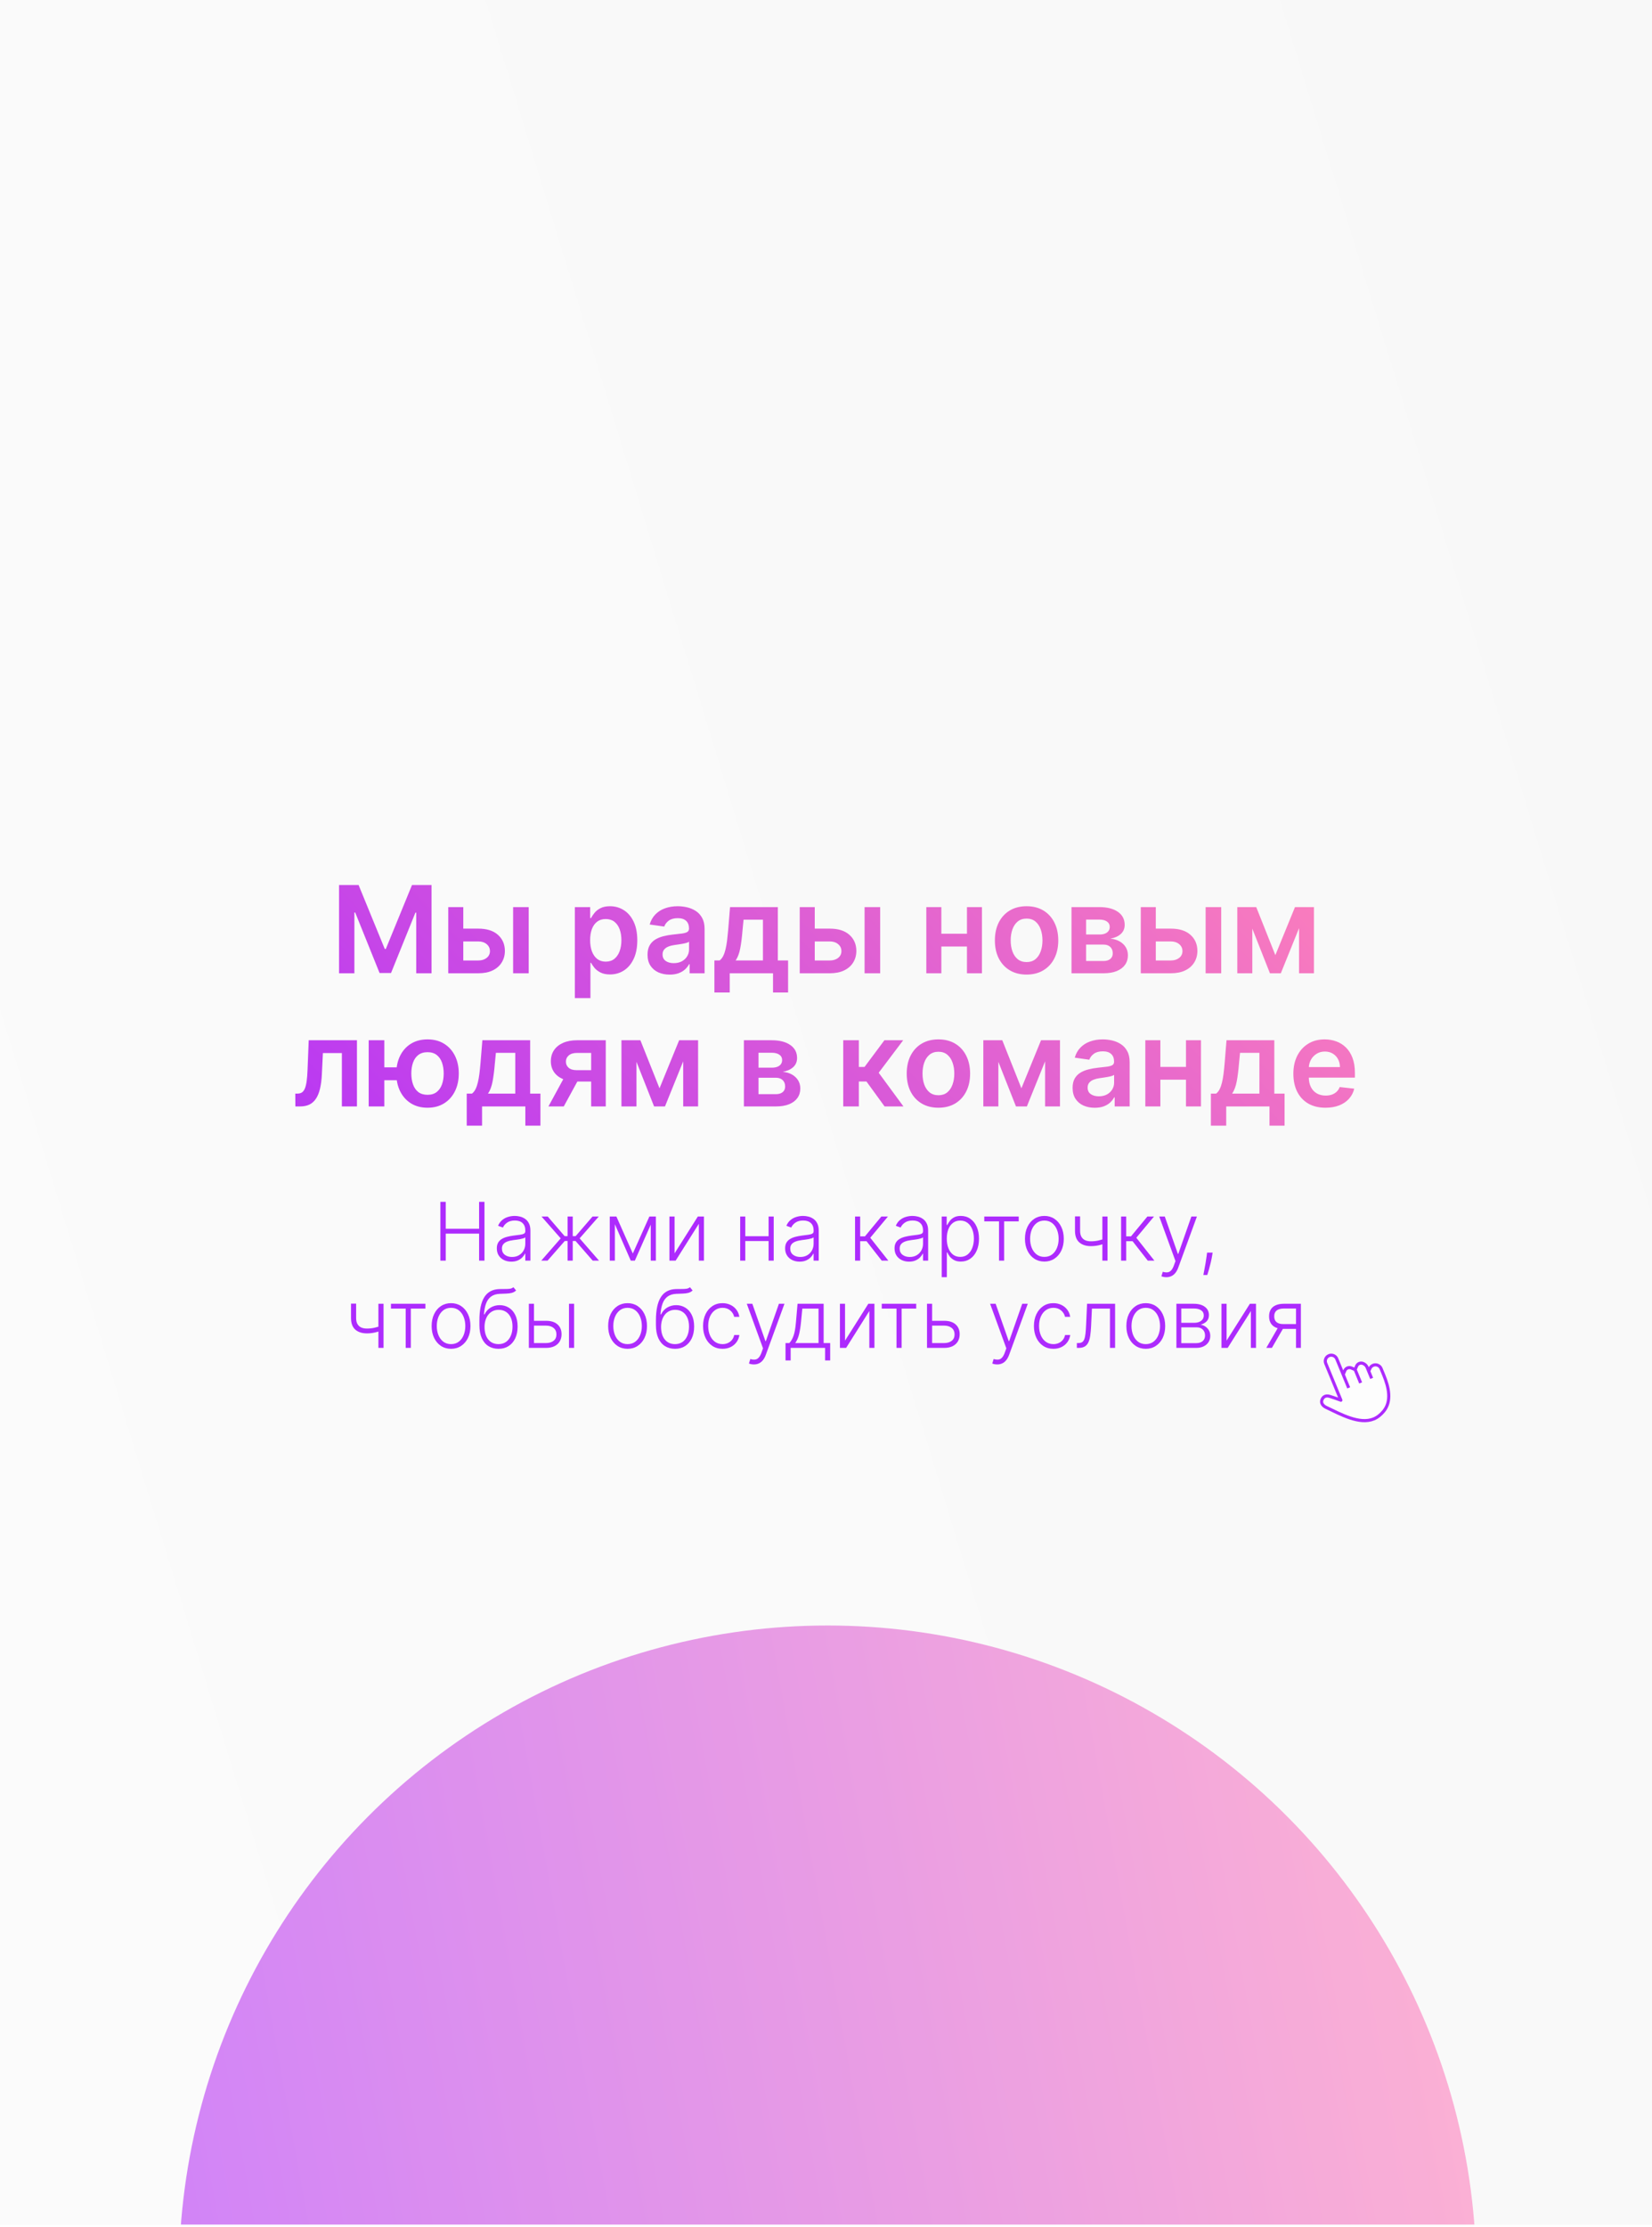 <?xml version="1.0" encoding="UTF-8"?> <svg xmlns="http://www.w3.org/2000/svg" width="360" height="485" viewBox="0 0 360 485" fill="none"> <g clip-path="url(#clip0_348_691)"> <rect width="360" height="484.5" fill="url(#paint0_linear_348_691)"></rect> <path d="M73.886 192.74H78.146L83.852 206.666H84.077L89.782 192.74H94.043V211.958H90.702V198.755H90.524L85.212 211.902H82.716L77.405 198.727H77.227V211.958H73.886V192.74ZM99.983 202.237H104.233C106.073 202.237 107.496 202.684 108.503 203.579C109.51 204.473 110.017 205.646 110.023 207.097C110.017 208.042 109.786 208.88 109.329 209.612C108.878 210.344 108.222 210.92 107.358 211.339C106.501 211.752 105.46 211.958 104.233 211.958H97.683V197.545H100.958V209.171H104.233C104.972 209.171 105.578 208.984 106.054 208.608C106.529 208.227 106.767 207.739 106.767 207.144C106.767 206.519 106.529 206.009 106.054 205.615C105.578 205.221 104.972 205.024 104.233 205.024H99.983V202.237ZM111.816 211.958V197.545H115.213V211.958H111.816ZM125.27 217.363V197.545H128.61V199.928H128.807C128.983 199.578 129.23 199.206 129.549 198.812C129.868 198.411 130.299 198.07 130.844 197.789C131.388 197.501 132.082 197.357 132.927 197.357C134.041 197.357 135.045 197.642 135.939 198.211C136.84 198.774 137.553 199.609 138.079 200.716C138.61 201.817 138.876 203.169 138.876 204.77C138.876 206.353 138.617 207.698 138.097 208.805C137.578 209.913 136.871 210.757 135.977 211.339C135.082 211.921 134.069 212.212 132.936 212.212C132.111 212.212 131.426 212.074 130.881 211.799C130.337 211.524 129.899 211.192 129.568 210.804C129.242 210.41 128.989 210.038 128.807 209.687H128.667V217.363H125.27ZM128.601 204.752C128.601 205.684 128.732 206.5 128.995 207.201C129.264 207.901 129.649 208.449 130.149 208.843C130.656 209.231 131.269 209.425 131.989 209.425C132.739 209.425 133.368 209.224 133.875 208.824C134.381 208.417 134.763 207.864 135.02 207.163C135.282 206.456 135.414 205.652 135.414 204.752C135.414 203.857 135.285 203.062 135.029 202.368C134.772 201.674 134.391 201.129 133.884 200.735C133.377 200.341 132.746 200.144 131.989 200.144C131.263 200.144 130.647 200.335 130.14 200.716C129.633 201.098 129.248 201.633 128.986 202.321C128.729 203.009 128.601 203.819 128.601 204.752ZM145.933 212.249C145.02 212.249 144.197 212.087 143.465 211.761C142.739 211.43 142.164 210.942 141.738 210.297C141.319 209.653 141.11 208.859 141.11 207.914C141.11 207.101 141.26 206.428 141.56 205.896C141.86 205.365 142.27 204.939 142.789 204.62C143.309 204.301 143.894 204.06 144.544 203.898C145.201 203.729 145.88 203.607 146.58 203.532C147.425 203.444 148.11 203.366 148.636 203.297C149.161 203.222 149.543 203.109 149.78 202.959C150.024 202.803 150.146 202.562 150.146 202.237V202.18C150.146 201.473 149.937 200.926 149.518 200.538C149.099 200.15 148.495 199.956 147.707 199.956C146.875 199.956 146.215 200.138 145.727 200.501C145.245 200.863 144.92 201.292 144.751 201.786L141.579 201.336C141.829 200.46 142.242 199.728 142.818 199.14C143.393 198.546 144.097 198.101 144.929 197.807C145.761 197.507 146.681 197.357 147.688 197.357C148.382 197.357 149.073 197.438 149.762 197.601C150.45 197.764 151.079 198.033 151.648 198.408C152.217 198.777 152.674 199.281 153.018 199.919C153.368 200.557 153.543 201.355 153.543 202.312V211.958H150.278V209.978H150.165C149.959 210.379 149.668 210.754 149.292 211.104C148.923 211.448 148.457 211.727 147.894 211.94C147.337 212.146 146.684 212.249 145.933 212.249ZM146.815 209.753C147.497 209.753 148.088 209.619 148.589 209.35C149.089 209.074 149.474 208.712 149.743 208.261C150.018 207.811 150.156 207.32 150.156 206.788V205.089C150.049 205.177 149.868 205.258 149.611 205.333C149.361 205.408 149.08 205.474 148.767 205.53C148.454 205.587 148.144 205.637 147.838 205.681C147.531 205.724 147.266 205.762 147.04 205.793C146.534 205.862 146.08 205.975 145.68 206.131C145.279 206.287 144.963 206.506 144.732 206.788C144.5 207.063 144.385 207.42 144.385 207.858C144.385 208.483 144.613 208.955 145.07 209.275C145.526 209.594 146.108 209.753 146.815 209.753ZM155.683 216.144V209.162H156.828C157.134 208.924 157.391 208.602 157.597 208.195C157.804 207.783 157.973 207.298 158.104 206.741C158.242 206.178 158.354 205.549 158.442 204.855C158.529 204.154 158.607 203.4 158.676 202.593L159.089 197.545H169.505V209.162H171.739V216.144H168.454V211.958H159.024V216.144H155.683ZM160.318 209.162H166.258V200.285H162.036L161.811 202.593C161.685 204.12 161.52 205.427 161.313 206.516C161.107 207.604 160.775 208.486 160.318 209.162ZM176.574 202.237H180.825C182.664 202.237 184.087 202.684 185.094 203.579C186.101 204.473 186.608 205.646 186.614 207.097C186.608 208.042 186.377 208.88 185.92 209.612C185.47 210.344 184.813 210.92 183.949 211.339C183.092 211.752 182.051 211.958 180.825 211.958H174.275V197.545H177.55V209.171H180.825C181.563 209.171 182.17 208.984 182.645 208.608C183.121 208.227 183.358 207.739 183.358 207.144C183.358 206.519 183.121 206.009 182.645 205.615C182.17 205.221 181.563 205.024 180.825 205.024H176.574V202.237ZM188.407 211.958V197.545H191.804V211.958H188.407ZM211.761 203.344V206.131H204.085V203.344H211.761ZM205.136 197.545V211.958H201.861V197.545H205.136ZM213.985 197.545V211.958H210.719V197.545H213.985ZM223.709 212.24C222.301 212.24 221.081 211.93 220.049 211.311C219.017 210.692 218.216 209.825 217.647 208.712C217.084 207.598 216.802 206.297 216.802 204.808C216.802 203.319 217.084 202.015 217.647 200.895C218.216 199.775 219.017 198.905 220.049 198.286C221.081 197.667 222.301 197.357 223.709 197.357C225.117 197.357 226.336 197.667 227.369 198.286C228.401 198.905 229.198 199.775 229.762 200.895C230.331 202.015 230.615 203.319 230.615 204.808C230.615 206.297 230.331 207.598 229.762 208.712C229.198 209.825 228.401 210.692 227.369 211.311C226.336 211.93 225.117 212.24 223.709 212.24ZM223.728 209.519C224.491 209.519 225.129 209.309 225.642 208.89C226.155 208.464 226.537 207.895 226.787 207.182C227.043 206.469 227.172 205.674 227.172 204.798C227.172 203.916 227.043 203.119 226.787 202.406C226.537 201.686 226.155 201.114 225.642 200.688C225.129 200.263 224.491 200.05 223.728 200.05C222.946 200.05 222.295 200.263 221.776 200.688C221.263 201.114 220.878 201.686 220.622 202.406C220.371 203.119 220.246 203.916 220.246 204.798C220.246 205.674 220.371 206.469 220.622 207.182C220.878 207.895 221.263 208.464 221.776 208.89C222.295 209.309 222.946 209.519 223.728 209.519ZM233.499 211.958V197.545H239.551C241.259 197.545 242.607 197.886 243.596 198.568C244.59 199.249 245.088 200.2 245.088 201.42C245.088 202.227 244.806 202.887 244.243 203.4C243.686 203.907 242.926 204.248 241.963 204.423C242.72 204.486 243.383 204.676 243.952 204.995C244.528 205.315 244.978 205.734 245.304 206.253C245.629 206.772 245.792 207.37 245.792 208.045C245.792 208.84 245.582 209.531 245.163 210.119C244.75 210.701 244.146 211.154 243.352 211.48C242.563 211.799 241.606 211.958 240.48 211.958H233.499ZM236.68 209.284H240.48C241.106 209.284 241.597 209.137 241.954 208.843C242.31 208.543 242.488 208.136 242.488 207.623C242.488 207.029 242.31 206.563 241.954 206.225C241.597 205.881 241.106 205.709 240.48 205.709H236.68V209.284ZM236.68 203.513H239.617C240.08 203.513 240.477 203.447 240.809 203.316C241.14 203.178 241.394 202.987 241.569 202.743C241.744 202.493 241.832 202.196 241.832 201.852C241.832 201.358 241.628 200.97 241.222 200.688C240.821 200.407 240.264 200.266 239.551 200.266H236.68V203.513ZM250.894 202.237H255.145C256.984 202.237 258.407 202.684 259.415 203.579C260.422 204.473 260.929 205.646 260.935 207.097C260.929 208.042 260.697 208.88 260.24 209.612C259.79 210.344 259.133 210.92 258.27 211.339C257.413 211.752 256.371 211.958 255.145 211.958H248.595V197.545H251.87V209.171H255.145C255.883 209.171 256.49 208.984 256.965 208.608C257.441 208.227 257.679 207.739 257.679 207.144C257.679 206.519 257.441 206.009 256.965 205.615C256.49 205.221 255.883 205.024 255.145 205.024H250.894V202.237ZM262.727 211.958V197.545H266.124V211.958H262.727ZM277.922 208.008L282.201 197.545H284.941L279.114 211.958H276.74L271.044 197.545H273.756L277.922 208.008ZM272.902 197.545V211.958H269.627V197.545H272.902ZM283.083 211.958V197.545H286.33V211.958H283.083ZM64.367 240.958L64.348 238.162H64.846C65.221 238.162 65.537 238.077 65.793 237.909C66.05 237.74 66.263 237.458 66.432 237.064C66.6 236.664 66.732 236.126 66.826 235.45C66.92 234.774 66.985 233.933 67.023 232.926L67.276 226.545H77.786V240.958H74.502V229.332H70.364L70.138 233.977C70.082 235.178 69.947 236.219 69.735 237.102C69.528 237.977 69.234 238.7 68.853 239.269C68.477 239.839 68.005 240.264 67.436 240.545C66.866 240.821 66.194 240.958 65.418 240.958H64.367ZM88.817 232.447V235.244H81.056V232.447H88.817ZM83.75 226.545V240.958H80.343V226.545H83.75ZM93.171 241.24C91.782 241.24 90.578 240.924 89.558 240.292C88.545 239.66 87.76 238.784 87.203 237.665C86.646 236.545 86.368 235.25 86.368 233.78C86.368 232.31 86.646 231.018 87.203 229.904C87.76 228.791 88.545 227.921 89.558 227.295C90.578 226.67 91.782 226.357 93.171 226.357C94.553 226.357 95.751 226.67 96.765 227.295C97.785 227.921 98.573 228.791 99.13 229.904C99.693 231.018 99.974 232.31 99.974 233.78C99.974 235.25 99.693 236.545 99.13 237.665C98.573 238.784 97.785 239.66 96.765 240.292C95.751 240.924 94.553 241.24 93.171 241.24ZM93.171 238.425C93.99 238.425 94.66 238.218 95.179 237.805C95.698 237.392 96.08 236.836 96.324 236.135C96.568 235.434 96.69 234.649 96.69 233.78C96.69 232.91 96.568 232.125 96.324 231.424C96.08 230.724 95.698 230.17 95.179 229.763C94.66 229.35 93.99 229.144 93.171 229.144C92.345 229.144 91.67 229.35 91.144 229.763C90.625 230.17 90.243 230.724 89.999 231.424C89.755 232.125 89.633 232.91 89.633 233.78C89.633 234.655 89.755 235.444 89.999 236.144C90.243 236.845 90.625 237.402 91.144 237.815C91.67 238.221 92.345 238.425 93.171 238.425ZM101.71 245.144V238.162H102.855C103.162 237.924 103.418 237.602 103.625 237.195C103.831 236.783 104 236.298 104.131 235.741C104.269 235.178 104.382 234.549 104.469 233.855C104.557 233.154 104.635 232.4 104.704 231.593L105.117 226.545H115.533V238.162H117.766V245.144H114.482V240.958H105.051V245.144H101.71ZM106.346 238.162H112.286V229.285H108.063L107.838 231.593C107.713 233.12 107.547 234.427 107.341 235.516C107.134 236.604 106.803 237.486 106.346 238.162ZM128.823 240.958V229.304H125.745C124.963 229.304 124.362 229.485 123.943 229.848C123.524 230.211 123.317 230.661 123.324 231.199C123.317 231.737 123.515 232.181 123.915 232.532C124.315 232.882 124.888 233.057 125.632 233.057H129.892V235.534H125.632C124.481 235.534 123.486 235.353 122.648 234.99C121.81 234.627 121.165 234.114 120.715 233.451C120.265 232.788 120.039 232.012 120.039 231.124C120.039 230.198 120.268 229.394 120.724 228.712C121.187 228.024 121.844 227.492 122.695 227.117C123.552 226.735 124.569 226.545 125.745 226.545H132.004V240.958H128.823ZM119.514 240.958L123.54 233.564H126.89L122.855 240.958H119.514ZM143.72 237.008L147.999 226.545H150.739L144.911 240.958H142.537L136.841 226.545H139.553L143.72 237.008ZM138.699 226.545V240.958H135.424V226.545H138.699ZM148.881 240.958V226.545H152.128V240.958H148.881ZM162.107 240.958V226.545H168.16C169.868 226.545 171.216 226.886 172.204 227.568C173.199 228.249 173.696 229.2 173.696 230.42C173.696 231.227 173.415 231.887 172.852 232.4C172.295 232.907 171.535 233.248 170.572 233.423C171.329 233.486 171.992 233.676 172.561 233.995C173.136 234.315 173.587 234.734 173.912 235.253C174.238 235.772 174.4 236.37 174.4 237.045C174.4 237.84 174.191 238.531 173.771 239.119C173.359 239.701 172.755 240.154 171.96 240.48C171.172 240.799 170.215 240.958 169.089 240.958H162.107ZM165.288 238.284H169.089C169.714 238.284 170.206 238.137 170.562 237.843C170.919 237.543 171.097 237.136 171.097 236.623C171.097 236.029 170.919 235.563 170.562 235.225C170.206 234.881 169.714 234.709 169.089 234.709H165.288V238.284ZM165.288 232.513H168.226C168.689 232.513 169.086 232.447 169.417 232.316C169.749 232.178 170.002 231.987 170.177 231.743C170.353 231.493 170.44 231.196 170.44 230.852C170.44 230.358 170.237 229.97 169.83 229.688C169.43 229.407 168.873 229.266 168.16 229.266H165.288V232.513ZM183.758 240.958V226.545H187.155V232.363H188.394L192.729 226.545H196.821L191.481 233.62L196.877 240.958H192.767L188.816 235.525H187.155V240.958H183.758ZM204.497 241.24C203.089 241.24 201.869 240.93 200.837 240.311C199.805 239.692 199.004 238.825 198.435 237.712C197.872 236.598 197.59 235.297 197.59 233.808C197.59 232.319 197.872 231.015 198.435 229.895C199.004 228.775 199.805 227.905 200.837 227.286C201.869 226.667 203.089 226.357 204.497 226.357C205.904 226.357 207.124 226.667 208.156 227.286C209.189 227.905 209.986 228.775 210.549 229.895C211.118 231.015 211.403 232.319 211.403 233.808C211.403 235.297 211.118 236.598 210.549 237.712C209.986 238.825 209.189 239.692 208.156 240.311C207.124 240.93 205.904 241.24 204.497 241.24ZM204.515 238.519C205.279 238.519 205.917 238.309 206.43 237.89C206.943 237.464 207.324 236.895 207.575 236.182C207.831 235.469 207.959 234.674 207.959 233.798C207.959 232.916 207.831 232.119 207.575 231.406C207.324 230.686 206.943 230.114 206.43 229.688C205.917 229.263 205.279 229.05 204.515 229.05C203.733 229.05 203.083 229.263 202.564 229.688C202.051 230.114 201.666 230.686 201.409 231.406C201.159 232.119 201.034 232.916 201.034 233.798C201.034 234.674 201.159 235.469 201.409 236.182C201.666 236.895 202.051 237.464 202.564 237.89C203.083 238.309 203.733 238.519 204.515 238.519ZM222.582 237.008L226.861 226.545H229.601L223.773 240.958H221.399L215.703 226.545H218.415L222.582 237.008ZM217.561 226.545V240.958H214.286V226.545H217.561ZM227.743 240.958V226.545H230.99V240.958H227.743ZM238.562 241.249C237.649 241.249 236.826 241.087 236.094 240.761C235.369 240.43 234.793 239.942 234.368 239.297C233.949 238.653 233.739 237.859 233.739 236.914C233.739 236.101 233.889 235.428 234.19 234.896C234.49 234.365 234.9 233.939 235.419 233.62C235.938 233.301 236.523 233.06 237.174 232.898C237.83 232.729 238.509 232.607 239.21 232.532C240.054 232.444 240.739 232.366 241.265 232.297C241.79 232.222 242.172 232.109 242.41 231.959C242.654 231.803 242.776 231.562 242.776 231.237V231.18C242.776 230.473 242.566 229.926 242.147 229.538C241.728 229.15 241.124 228.956 240.336 228.956C239.504 228.956 238.844 229.138 238.356 229.501C237.874 229.863 237.549 230.292 237.38 230.786L234.208 230.336C234.459 229.46 234.871 228.728 235.447 228.14C236.023 227.546 236.726 227.101 237.558 226.807C238.39 226.507 239.31 226.357 240.317 226.357C241.012 226.357 241.703 226.438 242.391 226.601C243.079 226.764 243.708 227.033 244.277 227.408C244.847 227.777 245.303 228.281 245.647 228.919C245.998 229.557 246.173 230.355 246.173 231.312V240.958H242.907V238.978H242.795C242.588 239.379 242.297 239.754 241.922 240.104C241.553 240.448 241.087 240.727 240.524 240.94C239.967 241.146 239.313 241.249 238.562 241.249ZM239.445 238.753C240.126 238.753 240.718 238.619 241.218 238.35C241.719 238.074 242.103 237.712 242.372 237.261C242.648 236.811 242.785 236.32 242.785 235.788V234.089C242.679 234.177 242.497 234.258 242.241 234.333C241.991 234.408 241.709 234.474 241.396 234.53C241.084 234.587 240.774 234.637 240.467 234.681C240.161 234.724 239.895 234.762 239.67 234.793C239.163 234.862 238.709 234.975 238.309 235.131C237.909 235.287 237.593 235.506 237.361 235.788C237.13 236.063 237.014 236.42 237.014 236.858C237.014 237.483 237.242 237.955 237.699 238.275C238.156 238.594 238.738 238.753 239.445 238.753ZM259.488 232.344V235.131H251.812V232.344H259.488ZM252.863 226.545V240.958H249.588V226.545H252.863ZM261.712 226.545V240.958H258.447V226.545H261.712ZM263.873 245.144V238.162H265.018C265.324 237.924 265.581 237.602 265.787 237.195C265.994 236.783 266.163 236.298 266.294 235.741C266.432 235.178 266.544 234.549 266.632 233.855C266.72 233.154 266.798 232.4 266.867 231.593L267.279 226.545H277.696V238.162H279.929V245.144H276.645V240.958H267.214V245.144H263.873ZM268.509 238.162H274.449V229.285H270.226L270.001 231.593C269.876 233.12 269.71 234.427 269.503 235.516C269.297 236.604 268.965 237.486 268.509 238.162ZM288.846 241.24C287.401 241.24 286.153 240.94 285.102 240.339C284.057 239.732 283.253 238.875 282.69 237.768C282.127 236.654 281.846 235.344 281.846 233.836C281.846 232.353 282.127 231.052 282.69 229.932C283.259 228.806 284.054 227.93 285.074 227.305C286.093 226.673 287.291 226.357 288.668 226.357C289.556 226.357 290.394 226.501 291.183 226.789C291.977 227.07 292.678 227.508 293.285 228.102C293.898 228.697 294.379 229.454 294.73 230.373C295.08 231.287 295.255 232.375 295.255 233.639V234.681H283.441V232.391H291.999C291.993 231.74 291.852 231.162 291.577 230.655C291.301 230.142 290.917 229.738 290.422 229.444C289.934 229.15 289.365 229.003 288.715 229.003C288.02 229.003 287.41 229.172 286.885 229.51C286.359 229.842 285.949 230.279 285.655 230.824C285.368 231.362 285.221 231.953 285.214 232.597V234.596C285.214 235.434 285.368 236.154 285.674 236.754C285.981 237.349 286.409 237.805 286.96 238.124C287.51 238.437 288.155 238.594 288.893 238.594C289.387 238.594 289.834 238.525 290.235 238.387C290.635 238.243 290.982 238.034 291.276 237.758C291.57 237.483 291.792 237.142 291.943 236.736L295.114 237.092C294.914 237.93 294.533 238.662 293.97 239.288C293.413 239.907 292.7 240.389 291.83 240.733C290.96 241.071 289.966 241.24 288.846 241.24Z" fill="url(#paint1_linear_348_691)"></path> <path d="M95.966 274.542V261.73H97.136V267.604H104.406V261.73H105.576V274.542H104.406V268.655H97.136V274.542H95.966ZM111.425 274.761C110.845 274.761 110.316 274.648 109.836 274.423C109.356 274.193 108.975 273.864 108.691 273.434C108.407 273.001 108.266 272.475 108.266 271.858C108.266 271.382 108.355 270.982 108.535 270.657C108.714 270.331 108.968 270.065 109.298 269.856C109.627 269.647 110.017 269.483 110.468 269.362C110.918 269.241 111.414 269.147 111.957 269.08C112.495 269.014 112.949 268.955 113.32 268.905C113.696 268.855 113.981 268.776 114.178 268.667C114.374 268.559 114.472 268.384 114.472 268.142V267.917C114.472 267.262 114.276 266.747 113.883 266.371C113.496 265.992 112.937 265.802 112.207 265.802C111.515 265.802 110.949 265.954 110.512 266.259C110.078 266.563 109.773 266.922 109.598 267.335L108.541 266.953C108.758 266.428 109.058 266.009 109.442 265.696C109.825 265.379 110.255 265.152 110.73 265.014C111.206 264.872 111.688 264.801 112.176 264.801C112.543 264.801 112.924 264.849 113.32 264.945C113.721 265.041 114.092 265.208 114.434 265.446C114.776 265.679 115.053 266.006 115.266 266.428C115.479 266.845 115.585 267.374 115.585 268.017V274.542H114.472V273.021H114.403C114.269 273.305 114.071 273.58 113.808 273.847C113.546 274.114 113.216 274.333 112.82 274.504C112.424 274.675 111.959 274.761 111.425 274.761ZM111.575 273.741C112.167 273.741 112.68 273.61 113.114 273.347C113.548 273.084 113.881 272.736 114.115 272.302C114.353 271.864 114.472 271.382 114.472 270.857V269.468C114.388 269.547 114.248 269.618 114.052 269.681C113.861 269.743 113.637 269.8 113.383 269.85C113.133 269.896 112.883 269.935 112.632 269.969C112.382 270.002 112.157 270.031 111.957 270.056C111.414 270.123 110.952 270.227 110.568 270.369C110.184 270.511 109.89 270.707 109.686 270.957C109.481 271.203 109.379 271.52 109.379 271.908C109.379 272.492 109.588 272.944 110.005 273.265C110.422 273.582 110.945 273.741 111.575 273.741ZM117.947 274.542L122.188 269.687L118.003 264.933H119.361L123.045 269.205H123.69V264.933H124.809V269.205H125.441L129.126 264.933H130.484L126.311 269.687L130.54 274.542H129.164L125.423 270.256H124.809V274.542H123.69V270.256H123.077L119.323 274.542H117.947ZM137.902 272.984L141.511 264.933H142.593L138.346 274.542H137.457L133.26 264.933H134.323L137.902 272.984ZM133.992 264.933V274.542H132.878V264.933H133.992ZM141.811 274.542V264.933H142.925V274.542H141.811ZM146.998 272.959L152.071 264.933H153.404V274.542H152.29V266.515L147.235 274.542H145.884V264.933H146.998V272.959ZM167.786 269.218V270.269H162.137V269.218H167.786ZM162.412 264.933V274.542H161.299V264.933H162.412ZM168.606 264.933V274.542H167.492V264.933H168.606ZM174.253 274.761C173.673 274.761 173.144 274.648 172.664 274.423C172.184 274.193 171.803 273.864 171.519 273.434C171.236 273.001 171.094 272.475 171.094 271.858C171.094 271.382 171.184 270.982 171.363 270.657C171.542 270.331 171.797 270.065 172.126 269.856C172.456 269.647 172.846 269.483 173.296 269.362C173.746 269.241 174.243 269.147 174.785 269.08C175.323 269.014 175.777 268.955 176.149 268.905C176.524 268.855 176.81 268.776 177.006 268.667C177.202 268.559 177.3 268.384 177.3 268.142V267.917C177.3 267.262 177.104 266.747 176.712 266.371C176.324 265.992 175.765 265.802 175.035 265.802C174.343 265.802 173.778 265.954 173.34 266.259C172.906 266.563 172.602 266.922 172.426 267.335L171.369 266.953C171.586 266.428 171.886 266.009 172.27 265.696C172.654 265.379 173.083 265.152 173.559 265.014C174.034 264.872 174.516 264.801 175.004 264.801C175.371 264.801 175.752 264.849 176.149 264.945C176.549 265.041 176.92 265.208 177.262 265.446C177.604 265.679 177.882 266.006 178.094 266.428C178.307 266.845 178.413 267.374 178.413 268.017V274.542H177.3V273.021H177.231C177.097 273.305 176.899 273.58 176.637 273.847C176.374 274.114 176.044 274.333 175.648 274.504C175.252 274.675 174.787 274.761 174.253 274.761ZM174.403 273.741C174.995 273.741 175.508 273.61 175.942 273.347C176.376 273.084 176.71 272.736 176.943 272.302C177.181 271.864 177.3 271.382 177.3 270.857V269.468C177.216 269.547 177.077 269.618 176.881 269.681C176.689 269.743 176.466 269.8 176.211 269.85C175.961 269.896 175.711 269.935 175.46 269.969C175.21 270.002 174.985 270.031 174.785 270.056C174.243 270.123 173.78 270.227 173.396 270.369C173.012 270.511 172.718 270.707 172.514 270.957C172.31 271.203 172.207 271.52 172.207 271.908C172.207 272.492 172.416 272.944 172.833 273.265C173.25 273.582 173.773 273.741 174.403 273.741ZM186.33 274.542V264.933H187.444V269.255H188.488L192.061 264.933H193.499L189.646 269.556L193.587 274.542H192.148L188.833 270.306H187.444V274.542H186.33ZM198.098 274.761C197.518 274.761 196.988 274.648 196.509 274.423C196.029 274.193 195.647 273.864 195.364 273.434C195.08 273.001 194.938 272.475 194.938 271.858C194.938 271.382 195.028 270.982 195.207 270.657C195.387 270.331 195.641 270.065 195.971 269.856C196.3 269.647 196.69 269.483 197.14 269.362C197.591 269.241 198.087 269.147 198.629 269.08C199.167 269.014 199.622 268.955 199.993 268.905C200.368 268.855 200.654 268.776 200.85 268.667C201.046 268.559 201.144 268.384 201.144 268.142V267.917C201.144 267.262 200.948 266.747 200.556 266.371C200.168 265.992 199.609 265.802 198.88 265.802C198.187 265.802 197.622 265.954 197.184 266.259C196.75 266.563 196.446 266.922 196.271 267.335L195.214 266.953C195.43 266.428 195.731 266.009 196.114 265.696C196.498 265.379 196.928 265.152 197.403 265.014C197.879 264.872 198.36 264.801 198.848 264.801C199.215 264.801 199.597 264.849 199.993 264.945C200.393 265.041 200.765 265.208 201.107 265.446C201.449 265.679 201.726 266.006 201.939 266.428C202.151 266.845 202.258 267.374 202.258 268.017V274.542H201.144V273.021H201.075C200.942 273.305 200.744 273.58 200.481 273.847C200.218 274.114 199.889 274.333 199.493 274.504C199.096 274.675 198.631 274.761 198.098 274.761ZM198.248 273.741C198.84 273.741 199.353 273.61 199.787 273.347C200.22 273.084 200.554 272.736 200.788 272.302C201.025 271.864 201.144 271.382 201.144 270.857V269.468C201.061 269.547 200.921 269.618 200.725 269.681C200.533 269.743 200.31 269.8 200.056 269.85C199.805 269.896 199.555 269.935 199.305 269.969C199.055 270.002 198.829 270.031 198.629 270.056C198.087 270.123 197.624 270.227 197.24 270.369C196.857 270.511 196.563 270.707 196.358 270.957C196.154 271.203 196.052 271.52 196.052 271.908C196.052 272.492 196.26 272.944 196.677 273.265C197.094 273.582 197.618 273.741 198.248 273.741ZM205.22 278.145V264.933H206.302V266.766H206.434C206.567 266.478 206.75 266.184 206.984 265.883C207.218 265.579 207.526 265.323 207.91 265.114C208.298 264.905 208.786 264.801 209.374 264.801C210.166 264.801 210.859 265.01 211.451 265.427C212.047 265.84 212.51 266.419 212.84 267.166C213.173 267.908 213.34 268.774 213.34 269.762C213.34 270.755 213.173 271.624 212.84 272.371C212.51 273.117 212.047 273.699 211.451 274.116C210.859 274.533 210.17 274.742 209.386 274.742C208.807 274.742 208.321 274.638 207.929 274.429C207.541 274.221 207.226 273.964 206.984 273.66C206.746 273.351 206.563 273.051 206.434 272.759H206.333V278.145H205.22ZM206.321 269.743C206.321 270.519 206.436 271.207 206.665 271.808C206.899 272.404 207.232 272.873 207.666 273.215C208.104 273.553 208.634 273.722 209.255 273.722C209.893 273.722 210.431 273.547 210.869 273.197C211.311 272.842 211.647 272.365 211.876 271.764C212.11 271.163 212.227 270.49 212.227 269.743C212.227 269.005 212.112 268.34 211.882 267.748C211.657 267.156 211.324 266.686 210.881 266.34C210.439 265.99 209.897 265.815 209.255 265.815C208.629 265.815 208.098 265.984 207.66 266.321C207.222 266.655 206.888 267.118 206.659 267.71C206.434 268.298 206.321 268.976 206.321 269.743ZM214.49 265.984V264.933H221.997V265.984H218.819V274.542H217.705V265.984H214.49ZM227.586 274.742C226.756 274.742 226.022 274.531 225.384 274.11C224.75 273.689 224.254 273.107 223.895 272.365C223.537 271.618 223.357 270.757 223.357 269.781C223.357 268.797 223.537 267.931 223.895 267.185C224.254 266.434 224.75 265.85 225.384 265.433C226.022 265.012 226.756 264.801 227.586 264.801C228.416 264.801 229.148 265.012 229.782 265.433C230.416 265.854 230.912 266.438 231.271 267.185C231.634 267.931 231.815 268.797 231.815 269.781C231.815 270.757 231.636 271.618 231.277 272.365C230.919 273.107 230.42 273.689 229.782 274.11C229.148 274.531 228.416 274.742 227.586 274.742ZM227.586 273.722C228.254 273.722 228.819 273.543 229.282 273.184C229.745 272.825 230.095 272.348 230.333 271.752C230.575 271.155 230.696 270.498 230.696 269.781C230.696 269.064 230.575 268.405 230.333 267.804C230.095 267.203 229.745 266.722 229.282 266.359C228.819 265.996 228.254 265.815 227.586 265.815C226.923 265.815 226.358 265.996 225.891 266.359C225.428 266.722 225.076 267.203 224.834 267.804C224.596 268.405 224.477 269.064 224.477 269.781C224.477 270.498 224.596 271.155 224.834 271.752C225.076 272.348 225.428 272.825 225.891 273.184C226.354 273.543 226.919 273.722 227.586 273.722ZM241.348 264.933V274.542H240.228V264.933H241.348ZM240.935 269.681V270.744C240.555 270.882 240.195 270.999 239.853 271.095C239.511 271.186 239.167 271.257 238.82 271.307C238.478 271.357 238.114 271.382 237.726 271.382C236.645 271.378 235.797 271.101 235.179 270.55C234.566 270 234.26 269.162 234.26 268.036V264.901H235.373V268.036C235.373 268.569 235.469 269.005 235.661 269.343C235.853 269.681 236.124 269.931 236.474 270.094C236.825 270.252 237.238 270.331 237.713 270.331C238.297 270.331 238.848 270.273 239.365 270.156C239.882 270.039 240.405 269.881 240.935 269.681ZM244.307 274.542V264.933H245.42V269.255H246.465L250.037 264.933H251.476L247.622 269.556L251.564 274.542H250.125L246.809 270.306H245.42V274.542H244.307ZM254.166 278.145C253.945 278.145 253.739 278.124 253.547 278.083C253.355 278.041 253.203 277.995 253.09 277.945L253.39 276.963C253.77 277.079 254.108 277.121 254.404 277.088C254.7 277.059 254.963 276.925 255.192 276.687C255.422 276.454 255.626 276.095 255.805 275.611L256.156 274.635L252.621 264.933H253.828L256.681 273.072H256.769L259.621 264.933H260.829L256.762 276.062C256.591 276.525 256.381 276.911 256.131 277.219C255.88 277.532 255.59 277.763 255.261 277.914C254.936 278.068 254.571 278.145 254.166 278.145ZM264.257 272.79L264.144 273.459C264.073 273.91 263.973 274.406 263.844 274.948C263.715 275.49 263.581 276.006 263.444 276.494C263.306 276.981 263.187 277.374 263.087 277.67H262.23C262.284 277.386 262.353 277.025 262.437 276.587C262.524 276.149 262.614 275.664 262.706 275.13C262.797 274.6 262.881 274.054 262.956 273.491L263.043 272.79H264.257ZM83.581 283.933V293.542H82.461V283.933H83.581ZM83.168 288.681V289.744C82.788 289.882 82.427 289.999 82.085 290.095C81.743 290.186 81.399 290.257 81.053 290.307C80.711 290.357 80.346 290.382 79.958 290.382C78.878 290.378 78.029 290.101 77.412 289.55C76.799 289 76.493 288.162 76.493 287.036V283.901H77.606V287.036C77.606 287.569 77.702 288.005 77.894 288.343C78.086 288.681 78.357 288.931 78.707 289.094C79.058 289.252 79.471 289.331 79.946 289.331C80.53 289.331 81.08 289.273 81.597 289.156C82.115 289.039 82.638 288.881 83.168 288.681ZM85.195 284.984V283.933H92.702V284.984H89.524V293.542H88.41V284.984H85.195ZM98.291 293.742C97.461 293.742 96.727 293.531 96.089 293.11C95.455 292.689 94.959 292.107 94.6 291.365C94.242 290.618 94.062 289.757 94.062 288.781C94.062 287.797 94.242 286.931 94.6 286.185C94.959 285.434 95.455 284.85 96.089 284.433C96.727 284.012 97.461 283.801 98.291 283.801C99.121 283.801 99.853 284.012 100.487 284.433C101.121 284.854 101.617 285.438 101.976 286.185C102.339 286.931 102.52 287.797 102.52 288.781C102.52 289.757 102.341 290.618 101.982 291.365C101.624 292.107 101.125 292.689 100.487 293.11C99.853 293.531 99.121 293.742 98.291 293.742ZM98.291 292.722C98.959 292.722 99.524 292.543 99.987 292.184C100.45 291.825 100.8 291.348 101.038 290.752C101.28 290.155 101.401 289.498 101.401 288.781C101.401 288.064 101.28 287.405 101.038 286.804C100.8 286.203 100.45 285.722 99.987 285.359C99.524 284.996 98.959 284.815 98.291 284.815C97.628 284.815 97.063 284.996 96.596 285.359C96.133 285.722 95.781 286.203 95.539 286.804C95.301 287.405 95.182 288.064 95.182 288.781C95.182 289.498 95.301 290.155 95.539 290.752C95.781 291.348 96.133 291.825 96.596 292.184C97.059 292.543 97.624 292.722 98.291 292.722ZM111.884 280.329L112.466 281.036C112.203 281.29 111.888 281.466 111.521 281.562C111.158 281.653 110.752 281.705 110.301 281.718C109.855 281.73 109.373 281.749 108.856 281.774C108.114 281.812 107.503 282.006 107.023 282.356C106.543 282.702 106.179 283.203 105.928 283.857C105.682 284.508 105.528 285.303 105.465 286.241H105.59C105.912 285.586 106.364 285.088 106.948 284.746C107.536 284.404 108.183 284.233 108.887 284.233C109.626 284.233 110.289 284.414 110.877 284.777C111.469 285.136 111.936 285.663 112.278 286.36C112.624 287.052 112.797 287.897 112.797 288.894C112.797 289.878 112.624 290.735 112.278 291.465C111.932 292.19 111.448 292.751 110.827 293.148C110.205 293.544 109.477 293.742 108.643 293.742C107.805 293.742 107.071 293.546 106.441 293.154C105.816 292.758 105.33 292.176 104.984 291.408C104.642 290.637 104.471 289.688 104.471 288.562V287.555C104.471 285.315 104.825 283.63 105.534 282.5C106.243 281.37 107.334 280.78 108.806 280.73C109.281 280.713 109.713 280.709 110.101 280.717C110.489 280.721 110.831 280.702 111.127 280.661C111.423 280.615 111.675 280.504 111.884 280.329ZM108.643 292.722C109.265 292.722 109.803 292.566 110.257 292.253C110.712 291.936 111.062 291.49 111.308 290.914C111.559 290.339 111.684 289.665 111.684 288.894C111.684 288.126 111.557 287.471 111.302 286.929C111.052 286.387 110.702 285.972 110.251 285.684C109.801 285.396 109.273 285.253 108.668 285.253C108.193 285.253 107.765 285.344 107.386 285.528C107.011 285.707 106.689 285.964 106.423 286.297C106.156 286.631 105.951 287.023 105.809 287.473C105.668 287.924 105.595 288.418 105.59 288.956C105.59 290.12 105.862 291.039 106.404 291.715C106.95 292.386 107.697 292.722 108.643 292.722ZM116.174 287.642H118.989C120.069 287.642 120.903 287.905 121.491 288.431C122.08 288.956 122.374 289.667 122.374 290.564C122.374 291.16 122.24 291.682 121.973 292.128C121.71 292.574 121.327 292.922 120.822 293.173C120.317 293.419 119.706 293.542 118.989 293.542H115.248V283.933H116.368V292.491H118.989C119.669 292.491 120.215 292.328 120.628 292.003C121.045 291.677 121.254 291.214 121.254 290.614C121.254 290.001 121.045 289.527 120.628 289.194C120.215 288.86 119.669 288.693 118.989 288.693H116.174V287.642ZM123.994 293.542V283.933H125.107V293.542H123.994ZM136.759 293.742C135.929 293.742 135.195 293.531 134.557 293.11C133.923 292.689 133.427 292.107 133.068 291.365C132.709 290.618 132.53 289.757 132.53 288.781C132.53 287.797 132.709 286.931 133.068 286.185C133.427 285.434 133.923 284.85 134.557 284.433C135.195 284.012 135.929 283.801 136.759 283.801C137.589 283.801 138.321 284.012 138.955 284.433C139.589 284.854 140.085 285.438 140.444 286.185C140.807 286.931 140.988 287.797 140.988 288.781C140.988 289.757 140.809 290.618 140.45 291.365C140.091 292.107 139.593 292.689 138.955 293.11C138.321 293.531 137.589 293.742 136.759 293.742ZM136.759 292.722C137.426 292.722 137.991 292.543 138.454 292.184C138.917 291.825 139.268 291.348 139.505 290.752C139.747 290.155 139.868 289.498 139.868 288.781C139.868 288.064 139.747 287.405 139.505 286.804C139.268 286.203 138.917 285.722 138.454 285.359C137.991 284.996 137.426 284.815 136.759 284.815C136.096 284.815 135.531 284.996 135.064 285.359C134.601 285.722 134.248 286.203 134.006 286.804C133.769 287.405 133.65 288.064 133.65 288.781C133.65 289.498 133.769 290.155 134.006 290.752C134.248 291.348 134.601 291.825 135.064 292.184C135.527 292.543 136.092 292.722 136.759 292.722ZM150.352 280.329L150.933 281.036C150.671 281.29 150.356 281.466 149.989 281.562C149.626 281.653 149.219 281.705 148.769 281.718C148.323 281.73 147.841 281.749 147.324 281.774C146.581 281.812 145.97 282.006 145.491 282.356C145.011 282.702 144.646 283.203 144.396 283.857C144.15 284.508 143.996 285.303 143.933 286.241H144.058C144.379 285.586 144.832 285.088 145.416 284.746C146.004 284.404 146.65 284.233 147.355 284.233C148.093 284.233 148.756 284.414 149.344 284.777C149.937 285.136 150.404 285.663 150.746 286.36C151.092 287.052 151.265 287.897 151.265 288.894C151.265 289.878 151.092 290.735 150.746 291.465C150.4 292.19 149.916 292.751 149.294 293.148C148.673 293.544 147.945 293.742 147.111 293.742C146.273 293.742 145.539 293.546 144.909 293.154C144.283 292.758 143.797 292.176 143.451 291.408C143.109 290.637 142.938 289.688 142.938 288.562V287.555C142.938 285.315 143.293 283.63 144.002 282.5C144.711 281.37 145.801 280.78 147.274 280.73C147.749 280.713 148.181 280.709 148.569 280.717C148.957 280.721 149.298 280.702 149.595 280.661C149.891 280.615 150.143 280.504 150.352 280.329ZM147.111 292.722C147.732 292.722 148.27 292.566 148.725 292.253C149.18 291.936 149.53 291.49 149.776 290.914C150.026 290.339 150.151 289.665 150.151 288.894C150.151 288.126 150.024 287.471 149.77 286.929C149.52 286.387 149.169 285.972 148.719 285.684C148.268 285.396 147.741 285.253 147.136 285.253C146.661 285.253 146.233 285.344 145.854 285.528C145.478 285.707 145.157 285.964 144.89 286.297C144.623 286.631 144.419 287.023 144.277 287.473C144.135 287.924 144.062 288.418 144.058 288.956C144.058 290.12 144.329 291.039 144.871 291.715C145.418 292.386 146.164 292.722 147.111 292.722ZM157.457 293.742C156.598 293.742 155.849 293.527 155.211 293.097C154.577 292.668 154.085 292.08 153.734 291.333C153.384 290.587 153.209 289.736 153.209 288.781C153.209 287.817 153.386 286.96 153.741 286.21C154.099 285.459 154.596 284.871 155.23 284.446C155.864 284.016 156.6 283.801 157.438 283.801C158.08 283.801 158.662 283.926 159.183 284.177C159.705 284.423 160.134 284.771 160.472 285.221C160.814 285.668 161.029 286.189 161.116 286.785H159.99C159.874 286.243 159.592 285.78 159.146 285.396C158.704 285.009 158.141 284.815 157.457 284.815C156.844 284.815 156.301 284.981 155.83 285.315C155.359 285.645 154.99 286.105 154.723 286.698C154.46 287.286 154.329 287.968 154.329 288.743C154.329 289.523 154.458 290.214 154.717 290.814C154.975 291.41 155.338 291.878 155.805 292.215C156.276 292.553 156.827 292.722 157.457 292.722C157.882 292.722 158.27 292.643 158.62 292.484C158.975 292.322 159.271 292.092 159.509 291.796C159.751 291.5 159.913 291.148 159.997 290.739H161.123C161.039 291.319 160.833 291.836 160.503 292.29C160.178 292.741 159.755 293.095 159.233 293.354C158.716 293.613 158.124 293.742 157.457 293.742ZM164.285 297.145C164.064 297.145 163.858 297.124 163.666 297.083C163.474 297.041 163.322 296.995 163.209 296.945L163.509 295.963C163.889 296.079 164.227 296.121 164.523 296.088C164.819 296.059 165.082 295.925 165.311 295.687C165.54 295.454 165.745 295.095 165.924 294.611L166.274 293.635L162.74 283.933H163.947L166.8 292.072H166.888L169.74 283.933H170.948L166.881 295.062C166.71 295.525 166.5 295.911 166.249 296.219C165.999 296.532 165.709 296.763 165.38 296.914C165.055 297.068 164.69 297.145 164.285 297.145ZM171.179 296.275V292.491H172.011C172.22 292.257 172.401 292.005 172.555 291.734C172.71 291.463 172.843 291.154 172.956 290.808C173.073 290.457 173.171 290.051 173.25 289.588C173.329 289.121 173.396 288.577 173.45 287.955L173.8 283.933H179.487V292.491H180.913V296.275H179.8V293.542H172.299V296.275H171.179ZM173.294 292.491H178.373V284.984H174.839L174.551 287.955C174.451 288.964 174.309 289.844 174.126 290.595C173.942 291.346 173.665 291.978 173.294 292.491ZM184.149 291.959L189.223 283.933H190.555V293.542H189.442V285.515L184.387 293.542H183.036V283.933H184.149V291.959ZM192.15 284.984V283.933H199.658V284.984H196.48V293.542H195.366V284.984H192.15ZM202.937 287.642H205.746C206.826 287.642 207.66 287.905 208.249 288.431C208.837 288.956 209.131 289.667 209.131 290.564C209.131 291.16 208.999 291.682 208.736 292.128C208.474 292.574 208.09 292.922 207.585 293.173C207.081 293.419 206.468 293.542 205.746 293.542H202.011V283.933H203.125V292.491H205.746C206.426 292.491 206.974 292.328 207.391 292.003C207.809 291.677 208.017 291.214 208.017 290.614C208.017 290.001 207.809 289.527 207.391 289.194C206.974 288.86 206.426 288.693 205.746 288.693H202.937V287.642ZM217.307 297.145C217.086 297.145 216.88 297.124 216.688 297.083C216.496 297.041 216.344 296.995 216.231 296.945L216.531 295.963C216.911 296.079 217.249 296.121 217.545 296.088C217.841 296.059 218.104 295.925 218.333 295.687C218.562 295.454 218.767 295.095 218.946 294.611L219.296 293.635L215.762 283.933H216.969L219.822 292.072H219.91L222.762 283.933H223.97L219.903 295.062C219.732 295.525 219.522 295.911 219.271 296.219C219.021 296.532 218.731 296.763 218.402 296.914C218.077 297.068 217.712 297.145 217.307 297.145ZM229.558 293.742C228.699 293.742 227.95 293.527 227.312 293.097C226.678 292.668 226.186 292.08 225.835 291.333C225.485 290.587 225.31 289.736 225.31 288.781C225.31 287.817 225.487 286.96 225.842 286.21C226.2 285.459 226.697 284.871 227.331 284.446C227.965 284.016 228.701 283.801 229.539 283.801C230.181 283.801 230.763 283.926 231.284 284.177C231.806 284.423 232.235 284.771 232.573 285.221C232.915 285.668 233.13 286.189 233.217 286.785H232.091C231.975 286.243 231.693 285.78 231.247 285.396C230.805 285.009 230.242 284.815 229.558 284.815C228.945 284.815 228.402 284.981 227.931 285.315C227.46 285.645 227.091 286.105 226.824 286.698C226.561 287.286 226.43 287.968 226.43 288.743C226.43 289.523 226.559 290.214 226.818 290.814C227.076 291.41 227.439 291.878 227.906 292.215C228.377 292.553 228.928 292.722 229.558 292.722C229.983 292.722 230.371 292.643 230.721 292.484C231.076 292.322 231.372 292.092 231.61 291.796C231.852 291.5 232.014 291.148 232.098 290.739H233.224C233.14 291.319 232.934 291.836 232.604 292.29C232.279 292.741 231.856 293.095 231.334 293.354C230.817 293.613 230.225 293.742 229.558 293.742ZM234.666 293.542V292.491H234.966C235.308 292.491 235.583 292.428 235.792 292.303C236.004 292.174 236.169 291.957 236.286 291.652C236.403 291.348 236.49 290.933 236.549 290.407C236.607 289.882 236.653 289.223 236.686 288.431L236.893 283.933H242.999V293.542H241.879V284.984H237.95L237.769 288.806C237.731 289.586 237.669 290.272 237.581 290.864C237.498 291.456 237.36 291.951 237.168 292.347C236.98 292.743 236.718 293.041 236.38 293.241C236.046 293.442 235.608 293.542 235.066 293.542H234.666ZM249.685 293.742C248.855 293.742 248.121 293.531 247.483 293.11C246.849 292.689 246.352 292.107 245.994 291.365C245.635 290.618 245.456 289.757 245.456 288.781C245.456 287.797 245.635 286.931 245.994 286.185C246.352 285.434 246.849 284.85 247.483 284.433C248.121 284.012 248.855 283.801 249.685 283.801C250.515 283.801 251.246 284.012 251.88 284.433C252.514 284.854 253.011 285.438 253.369 286.185C253.732 286.931 253.914 287.797 253.914 288.781C253.914 289.757 253.734 290.618 253.376 291.365C253.017 292.107 252.519 292.689 251.88 293.11C251.246 293.531 250.515 293.742 249.685 293.742ZM249.685 292.722C250.352 292.722 250.917 292.543 251.38 292.184C251.843 291.825 252.193 291.348 252.431 290.752C252.673 290.155 252.794 289.498 252.794 288.781C252.794 288.064 252.673 287.405 252.431 286.804C252.193 286.203 251.843 285.722 251.38 285.359C250.917 284.996 250.352 284.815 249.685 284.815C249.021 284.815 248.456 284.996 247.989 285.359C247.526 285.722 247.174 286.203 246.932 286.804C246.694 287.405 246.575 288.064 246.575 288.781C246.575 289.498 246.694 290.155 246.932 290.752C247.174 291.348 247.526 291.825 247.989 292.184C248.452 292.543 249.017 292.722 249.685 292.722ZM256.358 293.542V283.933H260.143C261.165 283.933 261.97 284.154 262.558 284.596C263.15 285.038 263.446 285.634 263.446 286.385C263.446 286.956 263.281 287.413 262.952 287.755C262.622 288.097 262.18 288.339 261.626 288.481C261.997 288.543 262.341 288.679 262.658 288.887C262.979 289.096 263.24 289.371 263.44 289.713C263.64 290.055 263.74 290.464 263.74 290.939C263.74 291.44 263.615 291.886 263.365 292.278C263.115 292.67 262.762 292.979 262.307 293.204C261.853 293.429 261.315 293.542 260.693 293.542H256.358ZM257.422 292.509H260.693C261.282 292.509 261.747 292.359 262.089 292.059C262.431 291.755 262.602 291.35 262.602 290.845C262.602 290.307 262.439 289.878 262.114 289.557C261.792 289.231 261.361 289.069 260.819 289.069H257.422V292.509ZM257.422 288.08H260.212C260.645 288.08 261.021 288.014 261.338 287.88C261.655 287.747 261.899 287.559 262.07 287.317C262.245 287.071 262.33 286.783 262.326 286.454C262.326 285.982 262.134 285.617 261.751 285.359C261.367 285.096 260.831 284.965 260.143 284.965H257.422V288.08ZM267.295 291.959L272.369 283.933H273.701V293.542H272.588V285.515L267.533 293.542H266.181V283.933H267.295V291.959ZM282.422 293.542V284.965H279.776C279.087 284.969 278.564 285.113 278.205 285.396C277.851 285.68 277.674 286.103 277.674 286.666C277.674 287.229 277.842 287.653 278.18 287.936C278.518 288.216 279.01 288.356 279.657 288.356H282.735V289.406H279.657C278.994 289.406 278.431 289.3 277.968 289.087C277.509 288.875 277.159 288.564 276.917 288.155C276.675 287.747 276.554 287.25 276.554 286.666C276.554 286.078 276.677 285.582 276.923 285.177C277.173 284.769 277.538 284.46 278.018 284.252C278.501 284.039 279.087 283.933 279.776 283.933H283.485V293.542H282.422ZM275.947 293.542L278.712 288.762H279.932L277.167 293.542H275.947Z" fill="#AD2BFD"></path> <path d="M288.904 296.922L292.202 304.934C291.651 304.732 290.414 304.289 289.882 304.133C289.549 304.036 288.617 303.717 288.122 304.741C287.721 305.568 288.362 306.202 288.981 306.495C292.156 307.998 296.244 310.296 299.364 309.011C300.209 308.664 300.94 308.044 301.53 307.328C303.33 305.139 302.635 302.117 301.556 299.496L300.96 298.05C300.841 297.759 300.621 297.521 300.342 297.377C299.655 297.024 298.813 297.332 298.516 298.045L298.272 298.63L297.927 297.792C297.79 297.46 297.541 297.188 297.222 297.023L297.123 296.972C296.56 296.68 295.869 296.932 295.625 297.516L295.312 298.268L294.474 297.918C293.922 297.688 293.288 297.949 293.058 298.501L292.709 299.339L291.306 295.932C291.175 295.614 290.923 295.36 290.605 295.228C289.942 294.952 289.182 295.265 288.906 295.927C288.773 296.245 288.772 296.603 288.904 296.922Z" fill="#FDFDFD"></path> <path d="M293.905 302.243L292.709 299.339M292.709 299.339L291.306 295.932C291.175 295.614 290.923 295.36 290.605 295.228V295.228C289.942 294.952 289.182 295.265 288.906 295.927V295.927C288.773 296.245 288.772 296.603 288.904 296.922L292.202 304.934C291.651 304.732 290.414 304.289 289.882 304.133C289.549 304.036 288.617 303.717 288.122 304.741C287.721 305.568 288.362 306.202 288.981 306.495C292.156 307.998 296.244 310.296 299.364 309.011C300.209 308.664 300.94 308.044 301.53 307.328C303.33 305.139 302.635 302.117 301.556 299.496L300.96 298.05C300.841 297.759 300.621 297.521 300.342 297.377V297.377C299.655 297.024 298.813 297.332 298.516 298.045L298.272 298.63M292.709 299.339L293.058 298.501C293.288 297.949 293.922 297.688 294.474 297.918L295.312 298.268M295.312 298.268L295.625 297.516C295.869 296.932 296.56 296.68 297.123 296.972L297.222 297.023C297.541 297.188 297.79 297.46 297.927 297.792L298.272 298.63M295.312 298.268L296.508 301.171M298.911 300.182L298.272 298.63" stroke="#AD2BFD" stroke-width="0.68" stroke-linejoin="round"></path> <g opacity="0.6" filter="url(#filter0_f_348_691)"> <circle cx="180.357" cy="495.356" r="141.356" fill="url(#paint2_linear_348_691)"></circle> </g> </g> <defs> <filter id="filter0_f_348_691" x="-140.999" y="174" width="642.713" height="642.713" filterUnits="userSpaceOnUse" color-interpolation-filters="sRGB"> <feFlood flood-opacity="0" result="BackgroundImageFix"></feFlood> <feBlend mode="normal" in="SourceGraphic" in2="BackgroundImageFix" result="shape"></feBlend> <feGaussianBlur stdDeviation="90" result="effect1_foregroundBlur_348_691"></feGaussianBlur> </filter> <linearGradient id="paint0_linear_348_691" x1="365.464" y1="-6.96407e-05" x2="-109.333" y2="145.458" gradientUnits="userSpaceOnUse"> <stop stop-color="#F8F8F8"></stop> <stop offset="1" stop-color="#FBFBFB"></stop> </linearGradient> <linearGradient id="paint1_linear_348_691" x1="29.81" y1="259.175" x2="200.039" y2="95.309" gradientUnits="userSpaceOnUse"> <stop stop-color="#AD2BFD"></stop> <stop offset="1" stop-color="#FC7FBB"></stop> </linearGradient> <linearGradient id="paint2_linear_348_691" x1="26.815" y1="636.713" x2="361.873" y2="576.141" gradientUnits="userSpaceOnUse"> <stop stop-color="#AD2BFD"></stop> <stop offset="0.942" stop-color="#FC7FBB"></stop> </linearGradient> <clipPath id="clip0_348_691"> <rect width="360" height="484.5" fill="white"></rect> </clipPath> </defs> </svg> 